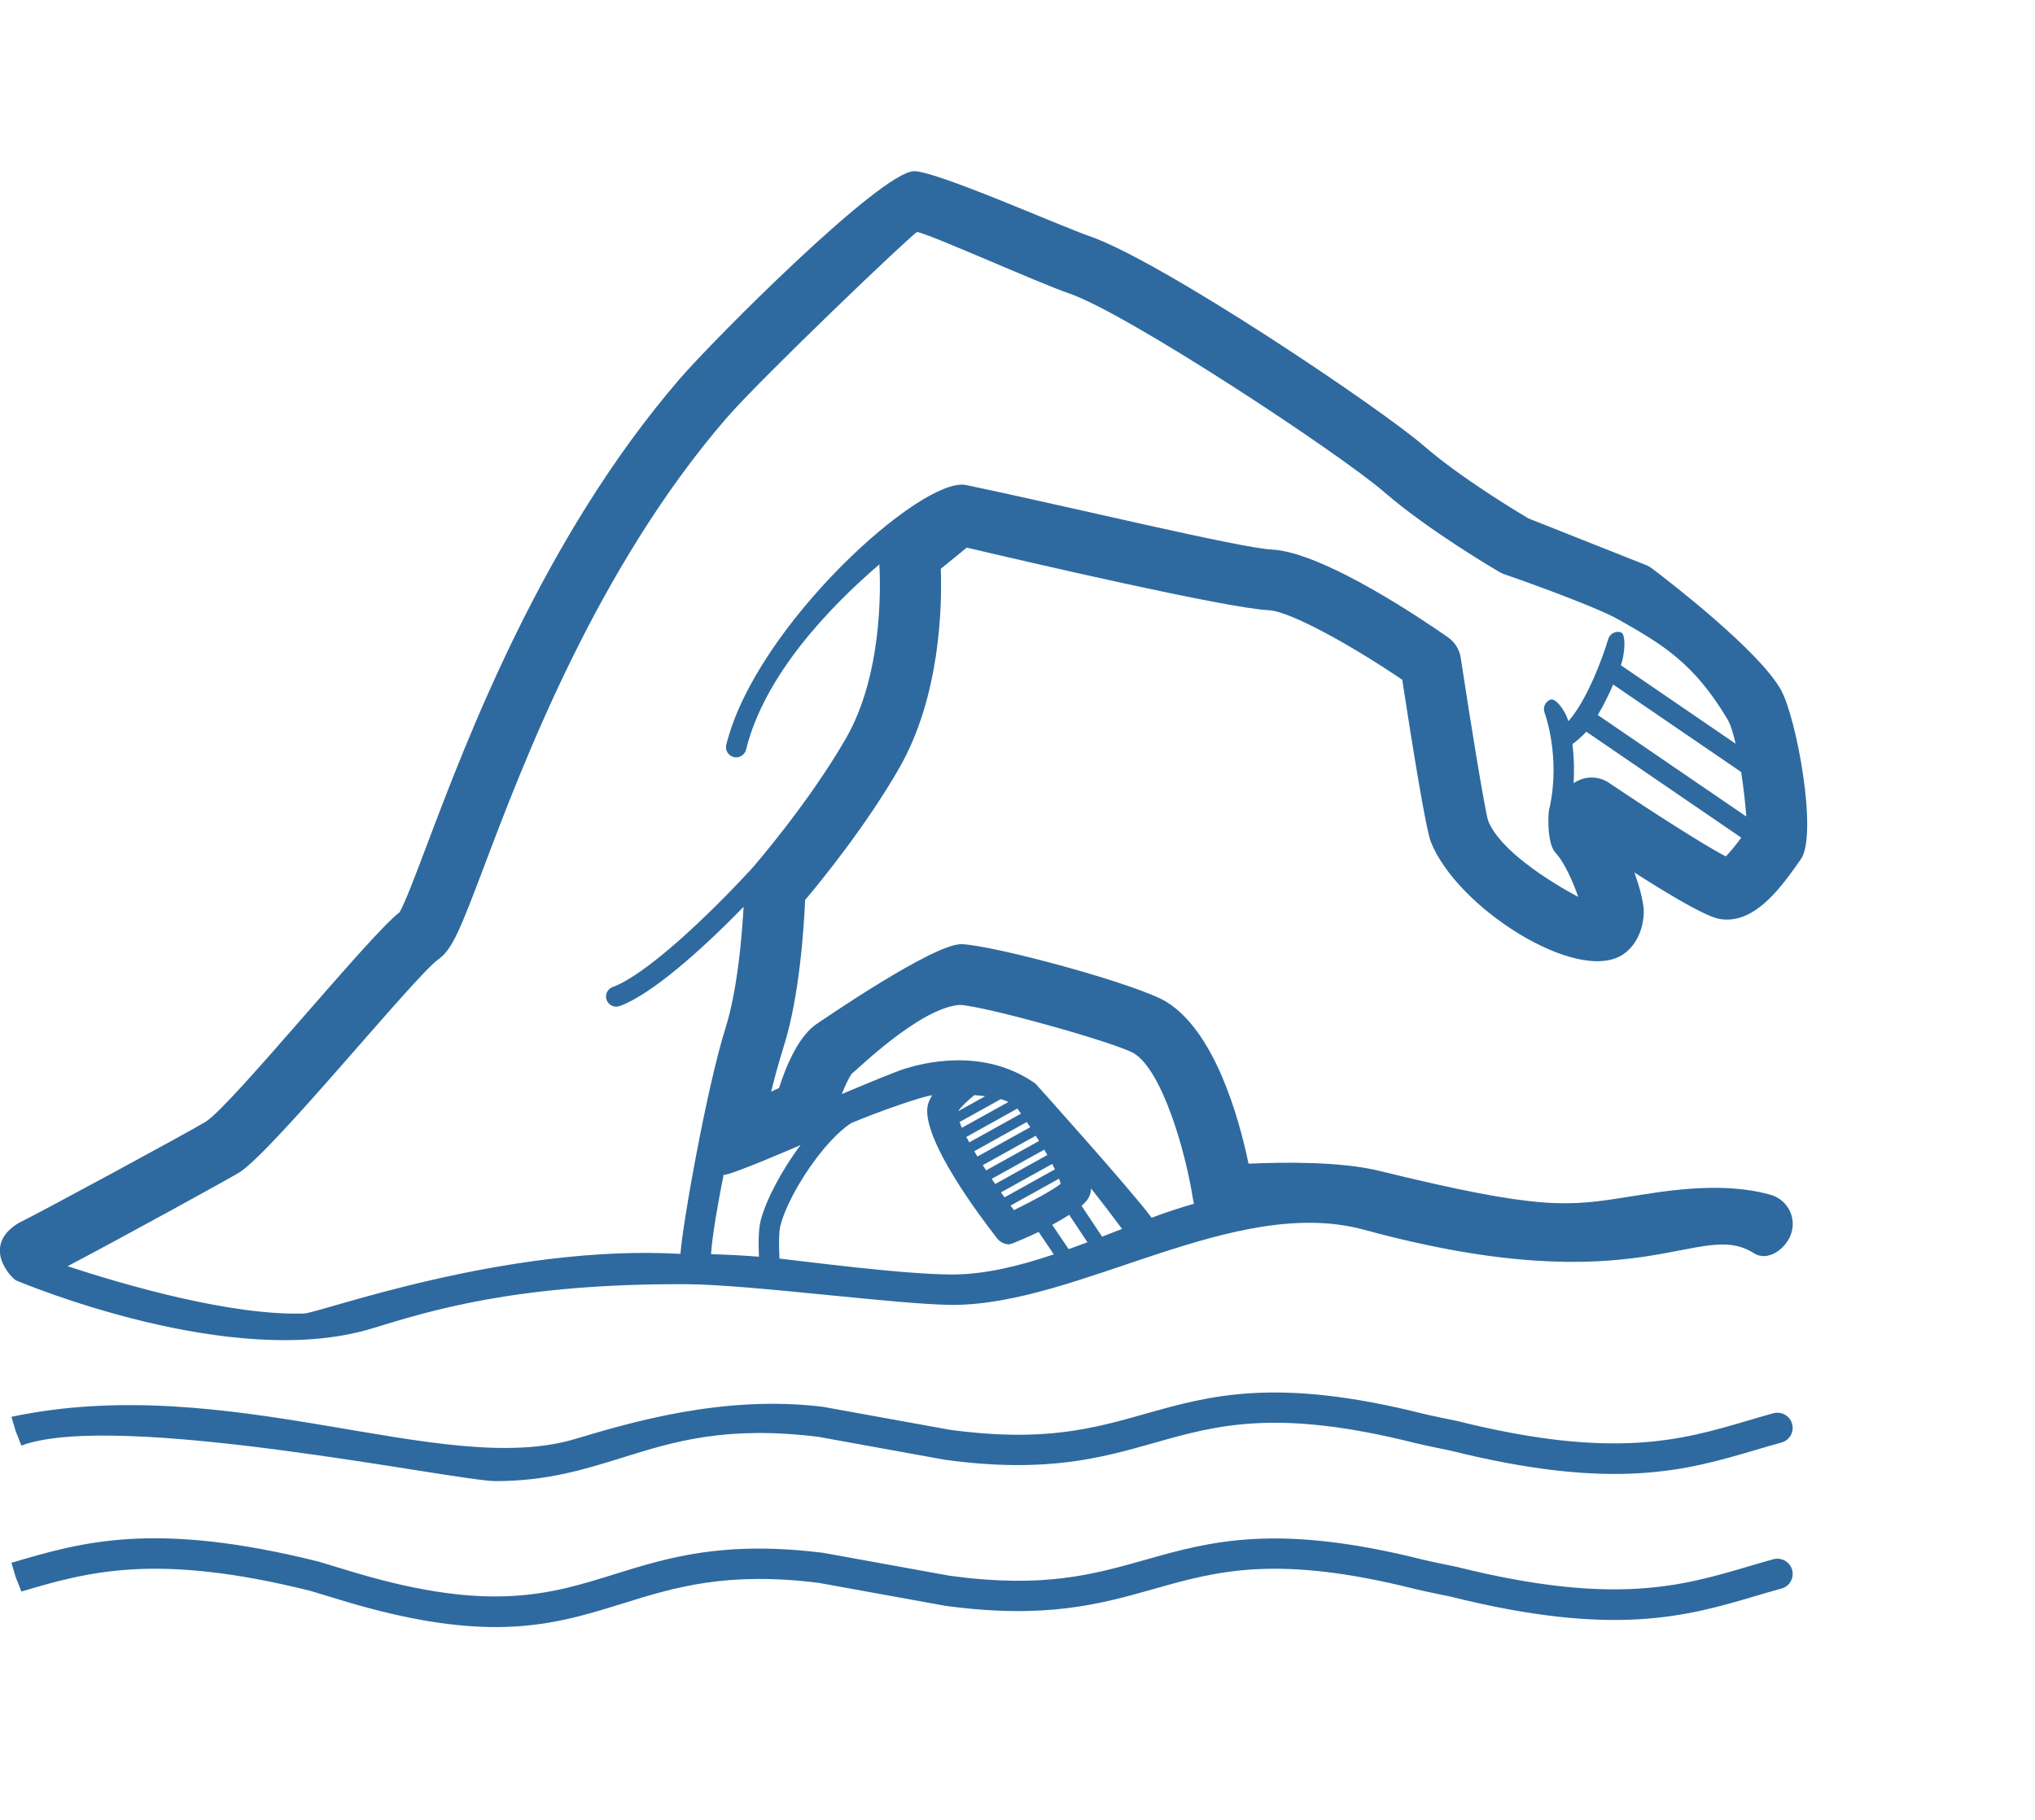 <?xml version="1.0" encoding="UTF-8"?> <svg xmlns="http://www.w3.org/2000/svg" width="208" height="186" viewBox="0 0 208 186" fill="none"> <g clip-path="url(#clip0_1061_4824)"> <path d="M184.066 87.827C185.829 85.323 183.63 73.34 182.017 70.487C179.76 66.49 170.698 59.502 168.905 58.143C168.68 57.971 168.43 57.832 168.168 57.728L156.207 52.984C155.074 52.314 149.284 48.826 145.581 45.614C141.04 41.673 118.611 26.6 111.279 24.109C108.531 23.175 95.633 17.447 93.414 17.498C89.968 17.608 72.913 34.735 69.447 38.76C55.519 54.929 47.774 75.415 43.615 86.424C42.516 89.331 41.382 92.33 40.84 93.251C37.849 95.493 23.805 112.835 21.069 114.632C19.753 115.47 3.472 124.284 1.963 124.979C-2.045 127.347 1.207 130.724 1.696 130.908C2.415 131.18 23.718 140.151 37.999 135.797C43.861 134.011 52.724 131.184 70.162 131.266C76.61 131.294 92.07 133.382 97.382 133.382C110.342 133.382 126.162 122.084 139.451 125.707C167.985 133.484 173.611 124.5 179.274 128.103C180.725 129.026 182.657 127.605 183.123 125.951C183.59 124.3 182.62 122.587 180.958 122.123C177.839 121.254 174.073 121.189 169.108 121.921C168.217 122.051 167.404 122.183 166.635 122.304C160.225 123.325 157.571 123.746 140.949 119.675C136.991 118.706 131.097 118.791 127.616 118.95C126.617 114.177 124.178 105.498 119.249 102.423C116.35 100.613 101.545 96.605 98.267 96.51C95.392 96.464 83.93 104.368 83.578 104.592C81.682 105.795 80.382 108.847 79.623 111.213L78.817 111.591C79.166 110.172 79.599 108.584 80.119 106.928C81.728 101.806 82.175 94.724 82.293 91.995C84.04 89.919 88.536 84.385 91.896 78.538C96.125 71.183 96.294 61.909 96.16 58.141L98.816 55.975C104.975 57.426 125.335 62.162 129.694 62.375C131.878 62.484 138.22 66.014 143.326 69.482C144.419 76.602 145.74 84.742 146.239 86.025C148.879 92.785 161.208 100.613 165.865 97.581C166.644 97.075 167.91 95.772 168.013 93.318C168.048 92.511 167.686 90.931 167.052 89.183C174.247 93.784 175.473 93.913 176.063 93.975C179.484 94.321 182.076 90.663 184.064 87.829L184.066 87.827ZM164.884 69.97L177.962 78.911C178.221 80.549 178.405 82.21 178.489 83.46L163.313 73.087C163.914 72.084 164.442 70.995 164.884 69.97L164.884 69.97ZM97.372 130.277C92.272 130.281 81.601 128.845 79.67 128.649C79.602 127.345 79.594 125.923 79.776 125.237C80.64 121.973 84.25 116.544 87.017 114.793C89.965 113.553 94.417 112.018 95.281 111.956C95.025 112.366 94.838 112.782 94.79 113.189C94.38 116.648 100.149 124.325 101.926 126.594C102.229 126.981 102.688 127.192 103.159 127.192C103.38 127.192 105.472 126.269 106.159 125.923L107.71 128.218C104.219 129.394 100.732 130.263 97.372 130.277L97.372 130.277ZM109.229 127.684L107.549 125.197C108.25 124.814 108.826 124.476 109.286 124.179L111.149 126.98C110.51 127.218 109.871 127.455 109.229 127.684V127.684ZM103.99 113.313C104.113 113.485 104.235 113.658 104.356 113.833L99.068 116.772C98.963 116.585 98.858 116.394 98.766 116.218L103.99 113.313ZM104.948 114.69C105.067 114.867 105.185 115.043 105.302 115.219L99.909 118.216C99.8 118.038 99.68 117.849 99.578 117.676L104.948 114.69ZM105.863 116.091C105.975 116.268 106.094 116.45 106.203 116.625L100.796 119.631C100.682 119.455 100.56 119.273 100.449 119.101L105.863 116.091ZM102.314 121.88L107.546 118.973C107.646 119.165 107.739 119.351 107.825 119.527L102.674 122.39C102.554 122.22 102.434 122.052 102.314 121.88H102.314ZM106.734 117.516C106.845 117.703 106.946 117.884 107.048 118.064L101.72 121.025C101.601 120.849 101.479 120.676 101.361 120.501L106.734 117.516ZM108.245 120.48C108.322 120.685 108.378 120.867 108.407 121.011C107.706 121.59 105.647 122.719 103.631 123.695C103.516 123.543 103.406 123.384 103.291 123.231L108.245 120.48ZM98.313 115.282C98.213 115.059 98.15 114.877 98.082 114.689L102.294 112.349C102.591 112.434 102.855 112.529 103.07 112.64L98.313 115.282ZM97.936 113.583C98.162 113.225 98.853 112.525 99.524 111.994C99.543 111.979 99.552 111.955 99.571 111.94C99.96 111.968 100.339 112.002 100.703 112.048L97.936 113.583ZM112.645 126.406L110.546 123.255C111.142 122.735 111.282 122.419 111.362 122.232C111.454 122.017 111.506 121.766 111.522 121.487C112.719 122.996 113.818 124.443 114.686 125.617C114.47 125.702 113.112 126.227 112.645 126.406V126.406ZM98.084 102.719C100.478 102.787 113.994 106.55 115.925 107.682C118.764 109.457 121.162 117.529 121.955 122.691C121.973 122.814 122.013 122.927 122.045 123.044C120.646 123.435 119.198 123.921 117.708 124.472C115.799 121.853 105.859 110.778 105.834 110.763C100.423 106.936 94.067 108.755 92.493 109.237C91.672 109.487 88.753 110.69 86.043 111.83C86.419 110.871 86.81 110.06 87.076 109.738C87.507 109.451 93.982 103.025 98.083 102.719L98.084 102.719ZM81.828 117.045C79.887 119.618 78.307 122.656 77.761 124.71C77.511 125.65 77.516 127.181 77.574 128.458C76.09 128.34 74.487 128.247 72.676 128.199C72.816 126.177 73.377 123.005 73.961 120.086C74.59 120.195 81.827 117.045 81.827 117.045L81.828 117.045ZM152.101 83.884C151.766 82.762 150.413 74.531 149.299 67.224C149.172 66.388 148.708 65.641 148.012 65.154C145.941 63.699 135.342 56.434 129.999 56.174C126.759 56.015 109.605 51.859 98.758 49.58C94.241 48.632 77.228 63.98 74.232 76.134C74.097 76.691 74.438 77.25 74.996 77.385C75.079 77.406 75.163 77.414 75.246 77.414C75.715 77.414 76.139 77.098 76.255 76.626C78.128 69.028 84.707 62.134 89.882 57.686C90.013 60.11 90.196 68.98 86.472 75.461C82.636 82.136 76.969 88.641 76.859 88.765C72.115 93.915 65.917 99.696 62.625 100.89C62.086 101.086 61.807 101.681 62.005 102.217C62.159 102.637 62.558 102.898 62.983 102.898C63.102 102.898 63.223 102.878 63.339 102.836C66.553 101.671 71.608 97.204 76.004 92.689C75.844 95.593 75.392 101.154 74.156 105.079C72.222 111.227 69.734 125.325 69.551 128.168C51.694 127.154 32.663 134.217 31.067 134.265C23.562 134.493 12.739 131.343 6.905 129.428C12.331 126.587 23.874 120.234 24.503 119.82C28.059 117.486 42.407 99.768 44.783 98.079C46.222 97.054 46.996 95.129 49.463 88.608C53.49 77.959 60.98 58.139 74.194 42.804C77.676 38.761 93.115 24.021 93.73 23.716C94.86 23.841 106.229 28.958 109.261 29.988C115.201 32.006 136.974 46.385 141.477 50.294C146.022 54.238 152.953 58.289 153.248 58.461C153.382 58.539 153.523 58.608 153.669 58.666C153.669 58.666 162.7 61.779 165.457 63.342C169.883 65.848 173.139 67.758 176.573 73.533C176.885 74.058 177.154 74.96 177.405 76.024L165.67 67.999C166.094 66.843 166.218 64.789 165.666 64.63C165.113 64.468 164.537 64.786 164.375 65.333C163.869 67.055 162.227 71.592 160.298 73.725C160.068 72.767 159.016 71.304 158.479 71.512C157.942 71.714 157.671 72.311 157.875 72.847C157.894 72.895 159.532 77.333 158.383 82.577C158.21 82.916 158.084 86.209 158.983 87.158C159.895 88.118 160.785 90.157 161.315 91.683C158.268 90.054 153.276 86.886 152.102 83.883L152.101 83.884ZM164.438 80.007C163.554 79.411 162.422 79.306 161.442 79.727C161.268 79.802 161.057 79.915 160.836 80.046C160.934 78.562 160.861 77.205 160.717 76.046C160.857 76.007 161.804 75.191 162.133 74.79L177.977 85.621C177.464 86.314 176.867 87.078 176.388 87.54C174.236 86.419 168.877 83.002 164.438 80.007L164.438 80.007ZM148.231 148.272C148.226 148.272 145.532 147.723 144.653 147.504C130.481 143.944 124.395 145.668 117.949 147.494C112.522 149.031 106.906 150.617 96.606 149.218L83.686 146.875C74.203 145.695 68.85 147.363 63.669 148.978C59.726 150.205 55.908 151.395 50.649 151.395C46.648 151.395 11.922 144.117 2.186 147.762L1.611 146.311L1.168 144.823C23.462 140.108 45.147 151.148 58.765 147.094C64.283 145.451 73.922 142.53 84.159 143.807L97.096 146.151C106.68 147.451 111.74 146.023 117.092 144.508C123.652 142.653 130.435 140.736 145.416 144.495C146.271 144.71 148.922 145.246 148.922 145.246C164.967 149.249 171.905 147.199 178.619 145.219C179.497 144.96 180.37 144.702 181.255 144.459C182.085 144.238 182.945 144.716 183.174 145.543C183.404 146.369 182.914 147.224 182.084 147.452C181.218 147.69 180.366 147.94 179.506 148.193C172.393 150.295 165.034 152.463 148.232 148.272L148.231 148.272ZM183.177 160.467C183.406 161.293 182.917 162.151 182.088 162.377C181.222 162.613 180.37 162.865 179.513 163.118C172.396 165.219 165.037 167.389 148.233 163.196C148.227 163.196 145.533 162.647 144.655 162.428C130.481 158.866 124.392 160.59 117.949 162.415C112.522 163.951 106.909 165.542 96.606 164.139L83.686 161.796C74.207 160.612 68.849 162.284 63.669 163.899C59.726 165.126 55.905 166.314 50.648 166.314C46.648 166.314 41.815 165.627 35.457 163.743C34.522 163.466 31.74 162.617 31.74 162.617C15.844 158.651 8.901 160.7 2.189 162.681L1.61 161.231L1.167 159.743C8.418 157.604 15.777 155.436 32.578 159.627C32.656 159.65 35.421 160.492 36.35 160.768C50.146 164.854 56.26 162.951 62.735 160.935C68.233 159.221 73.918 157.451 84.162 158.729L97.099 161.074C106.679 162.377 111.741 160.944 117.095 159.431C123.655 157.574 130.439 155.655 145.419 159.418C146.273 159.631 148.923 160.167 148.924 160.168C164.97 164.169 171.91 162.12 178.625 160.14C179.502 159.881 180.373 159.623 181.259 159.38C182.087 159.161 182.946 159.641 183.177 160.467L183.177 160.467Z" fill="#185A95" fill-opacity="0.9"></path> </g> <defs> <clipPath id="clip0_1061_4824"> <rect width="208" height="186" fill="white"></rect> </clipPath> </defs> </svg> 